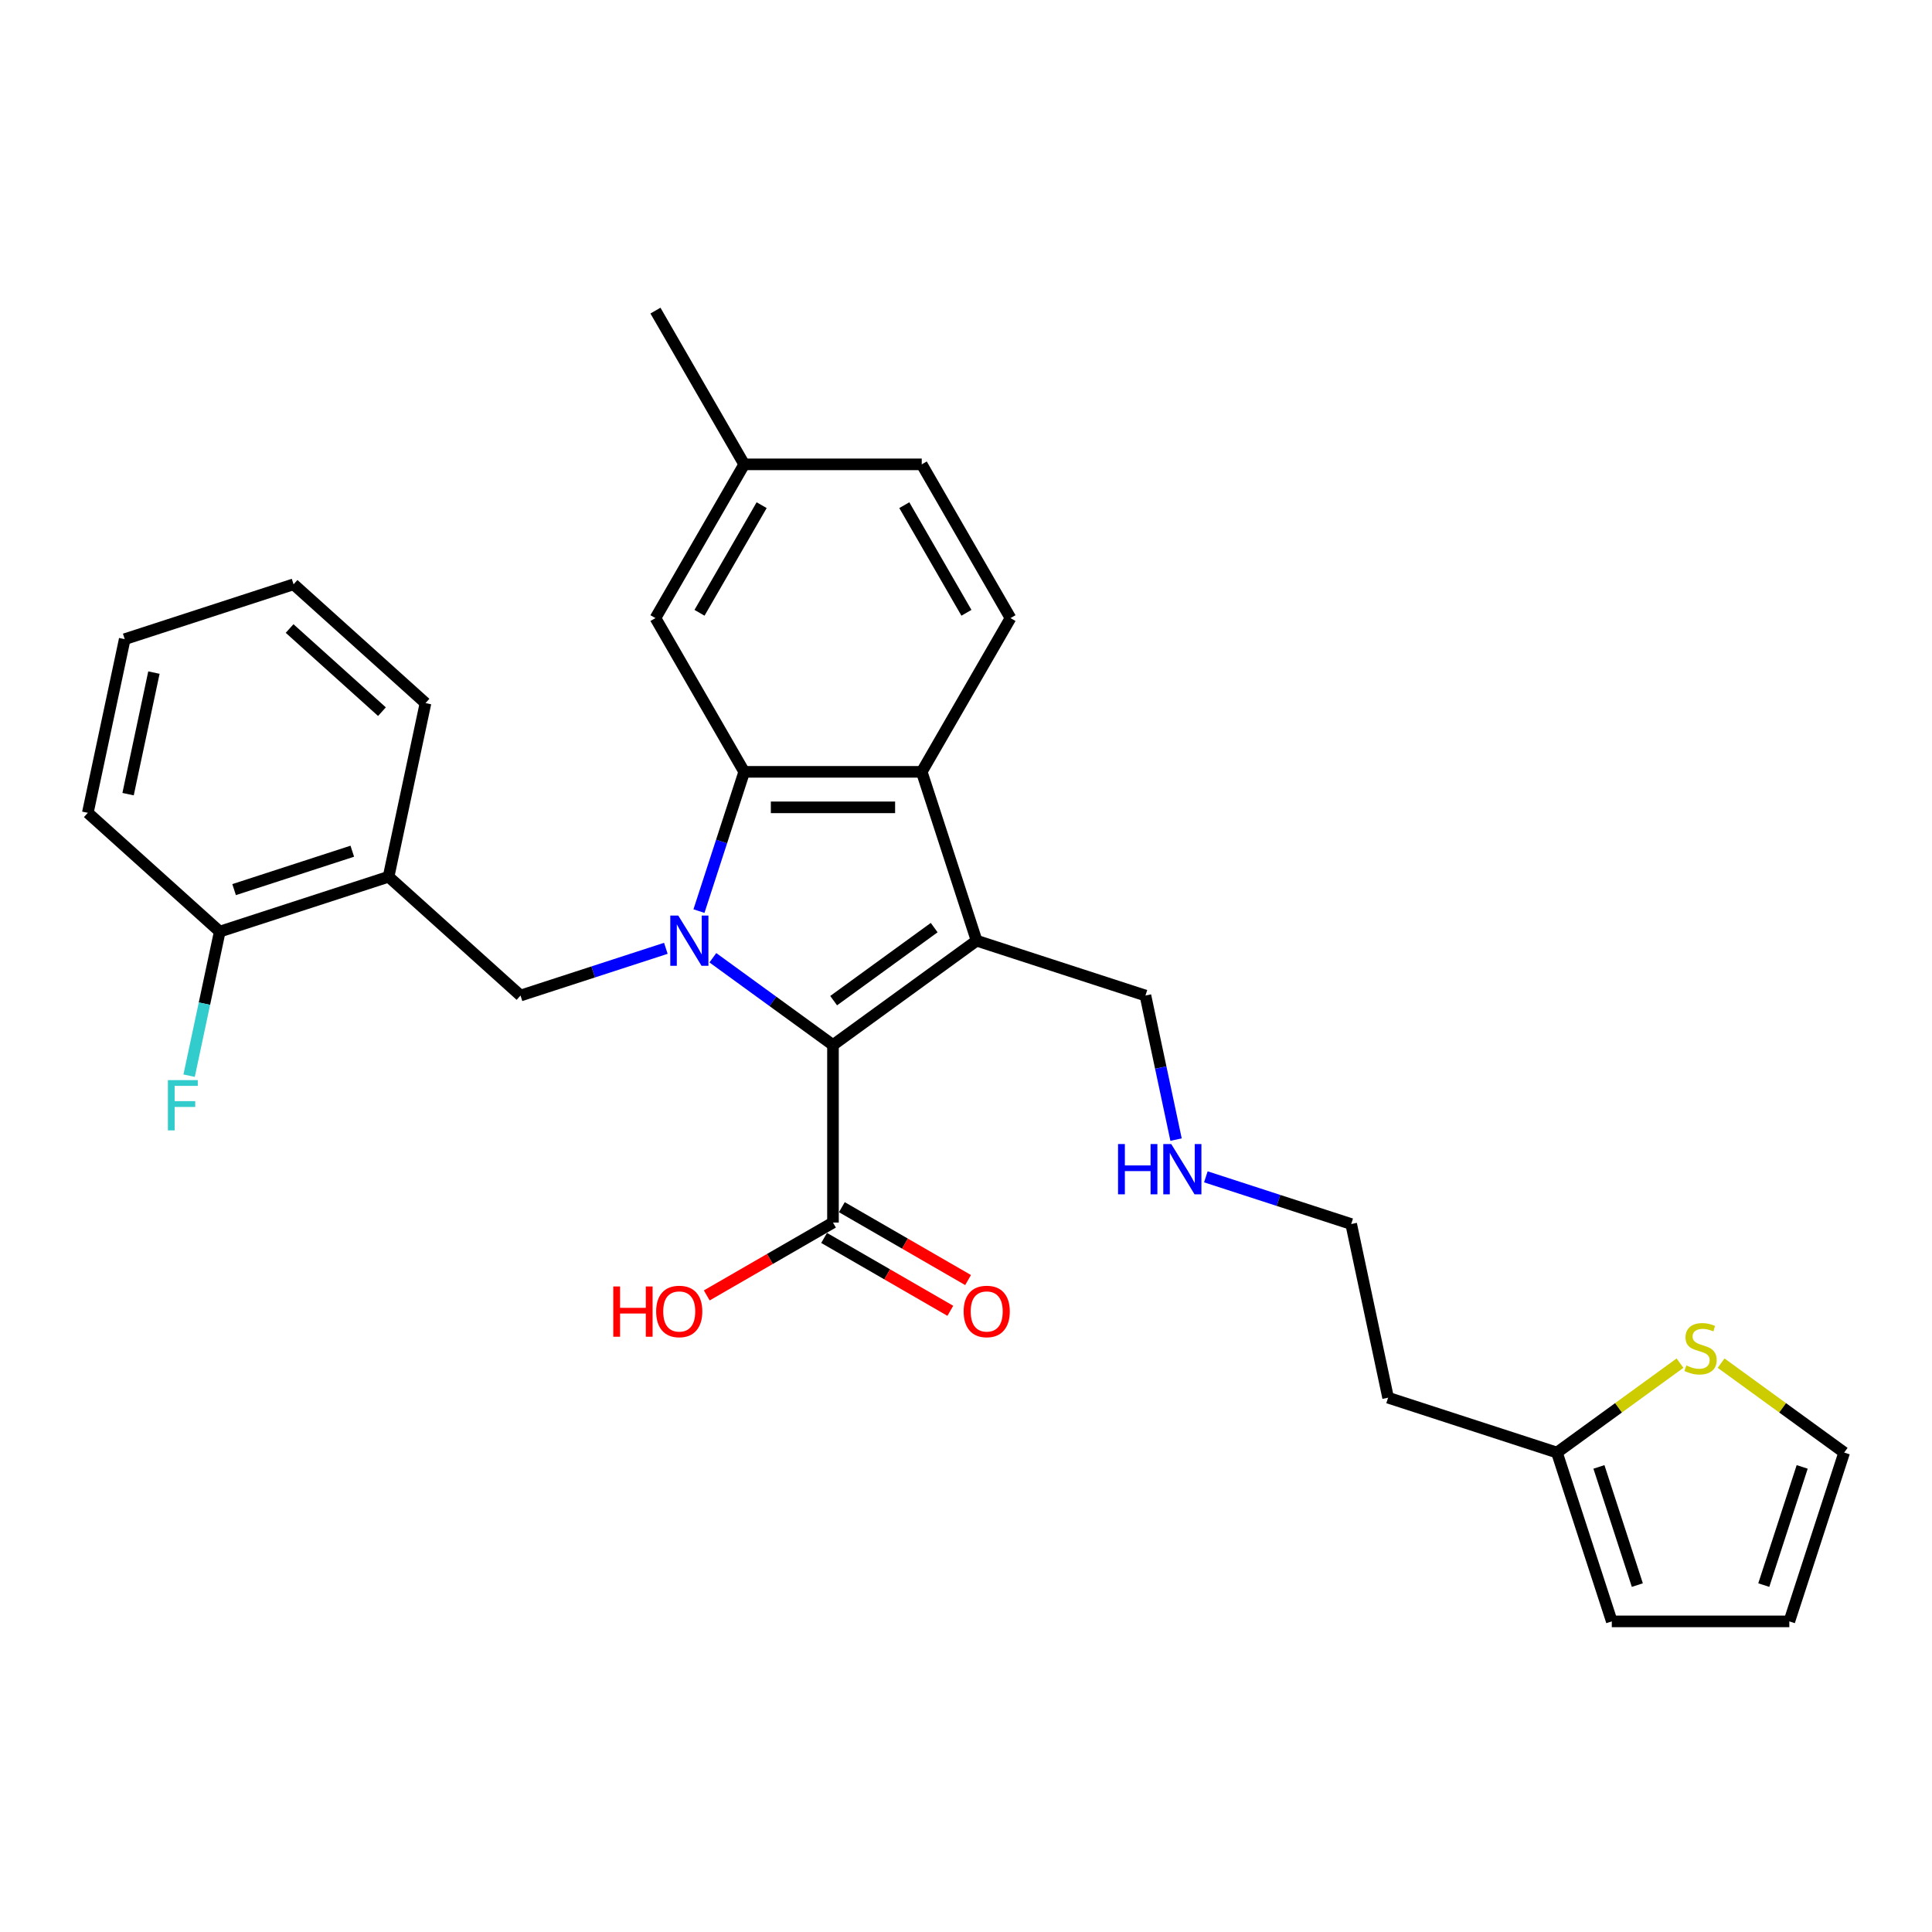 <?xml version='1.0' encoding='iso-8859-1'?>
<svg version='1.1' baseProfile='full'
              xmlns='http://www.w3.org/2000/svg'
                      xmlns:rdkit='http://www.rdkit.org/xml'
                      xmlns:xlink='http://www.w3.org/1999/xlink'
                  xml:space='preserve'
width='1000px' height='1000px' viewBox='0 0 1000 1000'>
<!-- END OF HEADER -->
<rect style='opacity:1.0;fill:#FFFFFF;stroke:none' width='1000' height='1000' x='0' y='0'> </rect>
<path class='bond-0' d='M 368.974,495.733 L 400.061,518.318' style='fill:none;fill-rule:evenodd;stroke:#0000FF;stroke-width:6px;stroke-linecap:butt;stroke-linejoin:miter;stroke-opacity:1' />
<path class='bond-0' d='M 400.061,518.318 L 431.147,540.904' style='fill:none;fill-rule:evenodd;stroke:#000000;stroke-width:6px;stroke-linecap:butt;stroke-linejoin:miter;stroke-opacity:1' />
<path class='bond-2' d='M 361.782,471.585 L 373.493,435.544' style='fill:none;fill-rule:evenodd;stroke:#0000FF;stroke-width:6px;stroke-linecap:butt;stroke-linejoin:miter;stroke-opacity:1' />
<path class='bond-2' d='M 373.493,435.544 L 385.203,399.503' style='fill:none;fill-rule:evenodd;stroke:#000000;stroke-width:6px;stroke-linecap:butt;stroke-linejoin:miter;stroke-opacity:1' />
<path class='bond-4' d='M 344.642,490.847 L 307.03,503.068' style='fill:none;fill-rule:evenodd;stroke:#0000FF;stroke-width:6px;stroke-linecap:butt;stroke-linejoin:miter;stroke-opacity:1' />
<path class='bond-4' d='M 307.03,503.068 L 269.417,515.289' style='fill:none;fill-rule:evenodd;stroke:#000000;stroke-width:6px;stroke-linecap:butt;stroke-linejoin:miter;stroke-opacity:1' />
<path class='bond-1' d='M 431.147,540.904 L 505.486,486.894' style='fill:none;fill-rule:evenodd;stroke:#000000;stroke-width:6px;stroke-linecap:butt;stroke-linejoin:miter;stroke-opacity:1' />
<path class='bond-1' d='M 431.496,517.935 L 483.533,480.127' style='fill:none;fill-rule:evenodd;stroke:#000000;stroke-width:6px;stroke-linecap:butt;stroke-linejoin:miter;stroke-opacity:1' />
<path class='bond-5' d='M 431.147,540.904 L 431.147,632.792' style='fill:none;fill-rule:evenodd;stroke:#000000;stroke-width:6px;stroke-linecap:butt;stroke-linejoin:miter;stroke-opacity:1' />
<path class='bond-16' d='M 505.486,486.894 L 592.877,515.289' style='fill:none;fill-rule:evenodd;stroke:#000000;stroke-width:6px;stroke-linecap:butt;stroke-linejoin:miter;stroke-opacity:1' />
<path class='bond-29' d='M 505.486,486.894 L 477.091,399.503' style='fill:none;fill-rule:evenodd;stroke:#000000;stroke-width:6px;stroke-linecap:butt;stroke-linejoin:miter;stroke-opacity:1' />
<path class='bond-3' d='M 385.203,399.503 L 477.091,399.503' style='fill:none;fill-rule:evenodd;stroke:#000000;stroke-width:6px;stroke-linecap:butt;stroke-linejoin:miter;stroke-opacity:1' />
<path class='bond-3' d='M 398.986,417.88 L 463.308,417.88' style='fill:none;fill-rule:evenodd;stroke:#000000;stroke-width:6px;stroke-linecap:butt;stroke-linejoin:miter;stroke-opacity:1' />
<path class='bond-10' d='M 385.203,399.503 L 339.259,319.925' style='fill:none;fill-rule:evenodd;stroke:#000000;stroke-width:6px;stroke-linecap:butt;stroke-linejoin:miter;stroke-opacity:1' />
<path class='bond-7' d='M 477.091,399.503 L 523.035,319.925' style='fill:none;fill-rule:evenodd;stroke:#000000;stroke-width:6px;stroke-linecap:butt;stroke-linejoin:miter;stroke-opacity:1' />
<path class='bond-6' d='M 269.417,515.289 L 201.131,453.803' style='fill:none;fill-rule:evenodd;stroke:#000000;stroke-width:6px;stroke-linecap:butt;stroke-linejoin:miter;stroke-opacity:1' />
<path class='bond-13' d='M 426.553,640.75 L 459.22,659.61' style='fill:none;fill-rule:evenodd;stroke:#000000;stroke-width:6px;stroke-linecap:butt;stroke-linejoin:miter;stroke-opacity:1' />
<path class='bond-13' d='M 459.22,659.61 L 491.888,678.471' style='fill:none;fill-rule:evenodd;stroke:#FF0000;stroke-width:6px;stroke-linecap:butt;stroke-linejoin:miter;stroke-opacity:1' />
<path class='bond-13' d='M 435.742,624.834 L 468.409,643.695' style='fill:none;fill-rule:evenodd;stroke:#000000;stroke-width:6px;stroke-linecap:butt;stroke-linejoin:miter;stroke-opacity:1' />
<path class='bond-13' d='M 468.409,643.695 L 501.076,662.555' style='fill:none;fill-rule:evenodd;stroke:#FF0000;stroke-width:6px;stroke-linecap:butt;stroke-linejoin:miter;stroke-opacity:1' />
<path class='bond-17' d='M 431.147,632.792 L 398.48,651.653' style='fill:none;fill-rule:evenodd;stroke:#000000;stroke-width:6px;stroke-linecap:butt;stroke-linejoin:miter;stroke-opacity:1' />
<path class='bond-17' d='M 398.48,651.653 L 365.812,670.513' style='fill:none;fill-rule:evenodd;stroke:#FF0000;stroke-width:6px;stroke-linecap:butt;stroke-linejoin:miter;stroke-opacity:1' />
<path class='bond-11' d='M 201.131,453.803 L 113.741,482.198' style='fill:none;fill-rule:evenodd;stroke:#000000;stroke-width:6px;stroke-linecap:butt;stroke-linejoin:miter;stroke-opacity:1' />
<path class='bond-11' d='M 182.344,440.585 L 121.17,460.461' style='fill:none;fill-rule:evenodd;stroke:#000000;stroke-width:6px;stroke-linecap:butt;stroke-linejoin:miter;stroke-opacity:1' />
<path class='bond-23' d='M 201.131,453.803 L 220.236,363.923' style='fill:none;fill-rule:evenodd;stroke:#000000;stroke-width:6px;stroke-linecap:butt;stroke-linejoin:miter;stroke-opacity:1' />
<path class='bond-30' d='M 523.035,319.925 L 477.091,240.348' style='fill:none;fill-rule:evenodd;stroke:#000000;stroke-width:6px;stroke-linecap:butt;stroke-linejoin:miter;stroke-opacity:1' />
<path class='bond-30' d='M 500.228,317.178 L 468.067,261.474' style='fill:none;fill-rule:evenodd;stroke:#000000;stroke-width:6px;stroke-linecap:butt;stroke-linejoin:miter;stroke-opacity:1' />
<path class='bond-8' d='M 869.566,705.559 L 837.717,728.699' style='fill:none;fill-rule:evenodd;stroke:#CCCC00;stroke-width:6px;stroke-linecap:butt;stroke-linejoin:miter;stroke-opacity:1' />
<path class='bond-8' d='M 837.717,728.699 L 805.867,751.839' style='fill:none;fill-rule:evenodd;stroke:#000000;stroke-width:6px;stroke-linecap:butt;stroke-linejoin:miter;stroke-opacity:1' />
<path class='bond-12' d='M 890.847,705.559 L 922.696,728.699' style='fill:none;fill-rule:evenodd;stroke:#CCCC00;stroke-width:6px;stroke-linecap:butt;stroke-linejoin:miter;stroke-opacity:1' />
<path class='bond-12' d='M 922.696,728.699 L 954.545,751.839' style='fill:none;fill-rule:evenodd;stroke:#000000;stroke-width:6px;stroke-linecap:butt;stroke-linejoin:miter;stroke-opacity:1' />
<path class='bond-9' d='M 805.867,751.839 L 718.477,723.444' style='fill:none;fill-rule:evenodd;stroke:#000000;stroke-width:6px;stroke-linecap:butt;stroke-linejoin:miter;stroke-opacity:1' />
<path class='bond-14' d='M 805.867,751.839 L 834.262,839.229' style='fill:none;fill-rule:evenodd;stroke:#000000;stroke-width:6px;stroke-linecap:butt;stroke-linejoin:miter;stroke-opacity:1' />
<path class='bond-14' d='M 827.605,759.268 L 847.481,820.442' style='fill:none;fill-rule:evenodd;stroke:#000000;stroke-width:6px;stroke-linecap:butt;stroke-linejoin:miter;stroke-opacity:1' />
<path class='bond-19' d='M 339.259,319.925 L 385.203,240.348' style='fill:none;fill-rule:evenodd;stroke:#000000;stroke-width:6px;stroke-linecap:butt;stroke-linejoin:miter;stroke-opacity:1' />
<path class='bond-19' d='M 362.066,317.178 L 394.227,261.474' style='fill:none;fill-rule:evenodd;stroke:#000000;stroke-width:6px;stroke-linecap:butt;stroke-linejoin:miter;stroke-opacity:1' />
<path class='bond-21' d='M 113.741,482.198 L 105.815,519.484' style='fill:none;fill-rule:evenodd;stroke:#000000;stroke-width:6px;stroke-linecap:butt;stroke-linejoin:miter;stroke-opacity:1' />
<path class='bond-21' d='M 105.815,519.484 L 97.89,556.77' style='fill:none;fill-rule:evenodd;stroke:#33CCCC;stroke-width:6px;stroke-linecap:butt;stroke-linejoin:miter;stroke-opacity:1' />
<path class='bond-25' d='M 113.741,482.198 L 45.455,420.713' style='fill:none;fill-rule:evenodd;stroke:#000000;stroke-width:6px;stroke-linecap:butt;stroke-linejoin:miter;stroke-opacity:1' />
<path class='bond-32' d='M 954.545,751.839 L 926.15,839.229' style='fill:none;fill-rule:evenodd;stroke:#000000;stroke-width:6px;stroke-linecap:butt;stroke-linejoin:miter;stroke-opacity:1' />
<path class='bond-32' d='M 932.808,759.268 L 912.932,820.442' style='fill:none;fill-rule:evenodd;stroke:#000000;stroke-width:6px;stroke-linecap:butt;stroke-linejoin:miter;stroke-opacity:1' />
<path class='bond-15' d='M 834.262,839.229 L 926.15,839.229' style='fill:none;fill-rule:evenodd;stroke:#000000;stroke-width:6px;stroke-linecap:butt;stroke-linejoin:miter;stroke-opacity:1' />
<path class='bond-22' d='M 592.877,515.289 L 600.802,552.574' style='fill:none;fill-rule:evenodd;stroke:#000000;stroke-width:6px;stroke-linecap:butt;stroke-linejoin:miter;stroke-opacity:1' />
<path class='bond-22' d='M 600.802,552.574 L 608.728,589.86' style='fill:none;fill-rule:evenodd;stroke:#0000FF;stroke-width:6px;stroke-linecap:butt;stroke-linejoin:miter;stroke-opacity:1' />
<path class='bond-18' d='M 477.091,240.348 L 385.203,240.348' style='fill:none;fill-rule:evenodd;stroke:#000000;stroke-width:6px;stroke-linecap:butt;stroke-linejoin:miter;stroke-opacity:1' />
<path class='bond-26' d='M 385.203,240.348 L 339.259,160.771' style='fill:none;fill-rule:evenodd;stroke:#000000;stroke-width:6px;stroke-linecap:butt;stroke-linejoin:miter;stroke-opacity:1' />
<path class='bond-20' d='M 718.477,723.444 L 699.372,633.564' style='fill:none;fill-rule:evenodd;stroke:#000000;stroke-width:6px;stroke-linecap:butt;stroke-linejoin:miter;stroke-opacity:1' />
<path class='bond-24' d='M 624.147,609.122 L 661.76,621.343' style='fill:none;fill-rule:evenodd;stroke:#0000FF;stroke-width:6px;stroke-linecap:butt;stroke-linejoin:miter;stroke-opacity:1' />
<path class='bond-24' d='M 661.76,621.343 L 699.372,633.564' style='fill:none;fill-rule:evenodd;stroke:#000000;stroke-width:6px;stroke-linecap:butt;stroke-linejoin:miter;stroke-opacity:1' />
<path class='bond-27' d='M 220.236,363.923 L 151.95,302.438' style='fill:none;fill-rule:evenodd;stroke:#000000;stroke-width:6px;stroke-linecap:butt;stroke-linejoin:miter;stroke-opacity:1' />
<path class='bond-27' d='M 197.696,368.358 L 149.896,325.318' style='fill:none;fill-rule:evenodd;stroke:#000000;stroke-width:6px;stroke-linecap:butt;stroke-linejoin:miter;stroke-opacity:1' />
<path class='bond-31' d='M 45.455,420.713 L 64.559,330.833' style='fill:none;fill-rule:evenodd;stroke:#000000;stroke-width:6px;stroke-linecap:butt;stroke-linejoin:miter;stroke-opacity:1' />
<path class='bond-31' d='M 66.296,411.052 L 79.669,348.136' style='fill:none;fill-rule:evenodd;stroke:#000000;stroke-width:6px;stroke-linecap:butt;stroke-linejoin:miter;stroke-opacity:1' />
<path class='bond-28' d='M 151.95,302.438 L 64.559,330.833' style='fill:none;fill-rule:evenodd;stroke:#000000;stroke-width:6px;stroke-linecap:butt;stroke-linejoin:miter;stroke-opacity:1' />
<path  class='atom-0' d='M 351.056 473.882
L 359.583 487.665
Q 360.429 489.025, 361.789 491.488
Q 363.148 493.951, 363.222 494.098
L 363.222 473.882
L 366.677 473.882
L 366.677 499.905
L 363.112 499.905
L 353.96 484.835
Q 352.894 483.071, 351.754 481.049
Q 350.652 479.028, 350.321 478.403
L 350.321 499.905
L 346.939 499.905
L 346.939 473.882
L 351.056 473.882
' fill='#0000FF'/>
<path  class='atom-9' d='M 872.855 706.76
Q 873.149 706.87, 874.362 707.384
Q 875.575 707.899, 876.899 708.23
Q 878.258 708.524, 879.582 708.524
Q 882.044 708.524, 883.478 707.348
Q 884.911 706.135, 884.911 704.04
Q 884.911 702.606, 884.176 701.724
Q 883.478 700.842, 882.375 700.364
Q 881.272 699.886, 879.435 699.335
Q 877.119 698.637, 875.722 697.975
Q 874.362 697.314, 873.37 695.917
Q 872.414 694.52, 872.414 692.168
Q 872.414 688.897, 874.62 686.875
Q 876.862 684.854, 881.272 684.854
Q 884.286 684.854, 887.705 686.287
L 886.859 689.117
Q 883.735 687.831, 881.383 687.831
Q 878.847 687.831, 877.45 688.897
Q 876.053 689.926, 876.09 691.727
Q 876.09 693.123, 876.788 693.969
Q 877.523 694.814, 878.552 695.292
Q 879.618 695.77, 881.383 696.321
Q 883.735 697.056, 885.132 697.791
Q 886.528 698.526, 887.521 700.033
Q 888.55 701.504, 888.55 704.04
Q 888.55 707.642, 886.124 709.59
Q 883.735 711.501, 879.729 711.501
Q 877.413 711.501, 875.649 710.986
Q 873.921 710.509, 871.863 709.663
L 872.855 706.76
' fill='#CCCC00'/>
<path  class='atom-14' d='M 498.779 678.81
Q 498.779 672.561, 501.867 669.069
Q 504.954 665.578, 510.725 665.578
Q 516.495 665.578, 519.583 669.069
Q 522.67 672.561, 522.67 678.81
Q 522.67 685.131, 519.546 688.733
Q 516.422 692.299, 510.725 692.299
Q 504.991 692.299, 501.867 688.733
Q 498.779 685.168, 498.779 678.81
M 510.725 689.358
Q 514.694 689.358, 516.826 686.712
Q 518.994 684.029, 518.994 678.81
Q 518.994 673.701, 516.826 671.128
Q 514.694 668.518, 510.725 668.518
Q 506.755 668.518, 504.586 671.091
Q 502.455 673.664, 502.455 678.81
Q 502.455 684.066, 504.586 686.712
Q 506.755 689.358, 510.725 689.358
' fill='#FF0000'/>
<path  class='atom-18' d='M 317.424 665.872
L 320.953 665.872
L 320.953 676.935
L 334.258 676.935
L 334.258 665.872
L 337.787 665.872
L 337.787 691.894
L 334.258 691.894
L 334.258 679.875
L 320.953 679.875
L 320.953 691.894
L 317.424 691.894
L 317.424 665.872
' fill='#FF0000'/>
<path  class='atom-18' d='M 339.624 678.81
Q 339.624 672.561, 342.712 669.069
Q 345.799 665.578, 351.57 665.578
Q 357.34 665.578, 360.428 669.069
Q 363.515 672.561, 363.515 678.81
Q 363.515 685.131, 360.391 688.733
Q 357.267 692.299, 351.57 692.299
Q 345.836 692.299, 342.712 688.733
Q 339.624 685.168, 339.624 678.81
M 351.57 689.358
Q 355.539 689.358, 357.671 686.712
Q 359.84 684.029, 359.84 678.81
Q 359.84 673.701, 357.671 671.128
Q 355.539 668.518, 351.57 668.518
Q 347.6 668.518, 345.432 671.091
Q 343.3 673.664, 343.3 678.81
Q 343.3 684.066, 345.432 686.712
Q 347.6 689.358, 351.57 689.358
' fill='#FF0000'/>
<path  class='atom-22' d='M 86.899 559.067
L 102.373 559.067
L 102.373 562.044
L 90.391 562.044
L 90.391 569.947
L 101.05 569.947
L 101.05 572.961
L 90.391 572.961
L 90.391 585.09
L 86.899 585.09
L 86.899 559.067
' fill='#33CCCC'/>
<path  class='atom-23' d='M 578.7 592.157
L 582.228 592.157
L 582.228 603.221
L 595.534 603.221
L 595.534 592.157
L 599.062 592.157
L 599.062 618.18
L 595.534 618.18
L 595.534 606.161
L 582.228 606.161
L 582.228 618.18
L 578.7 618.18
L 578.7 592.157
' fill='#0000FF'/>
<path  class='atom-23' d='M 606.229 592.157
L 614.756 605.94
Q 615.602 607.3, 616.962 609.763
Q 618.322 612.226, 618.395 612.373
L 618.395 592.157
L 621.85 592.157
L 621.85 618.18
L 618.285 618.18
L 609.133 603.11
Q 608.067 601.346, 606.928 599.324
Q 605.825 597.303, 605.494 596.678
L 605.494 618.18
L 602.113 618.18
L 602.113 592.157
L 606.229 592.157
' fill='#0000FF'/>
</svg>
